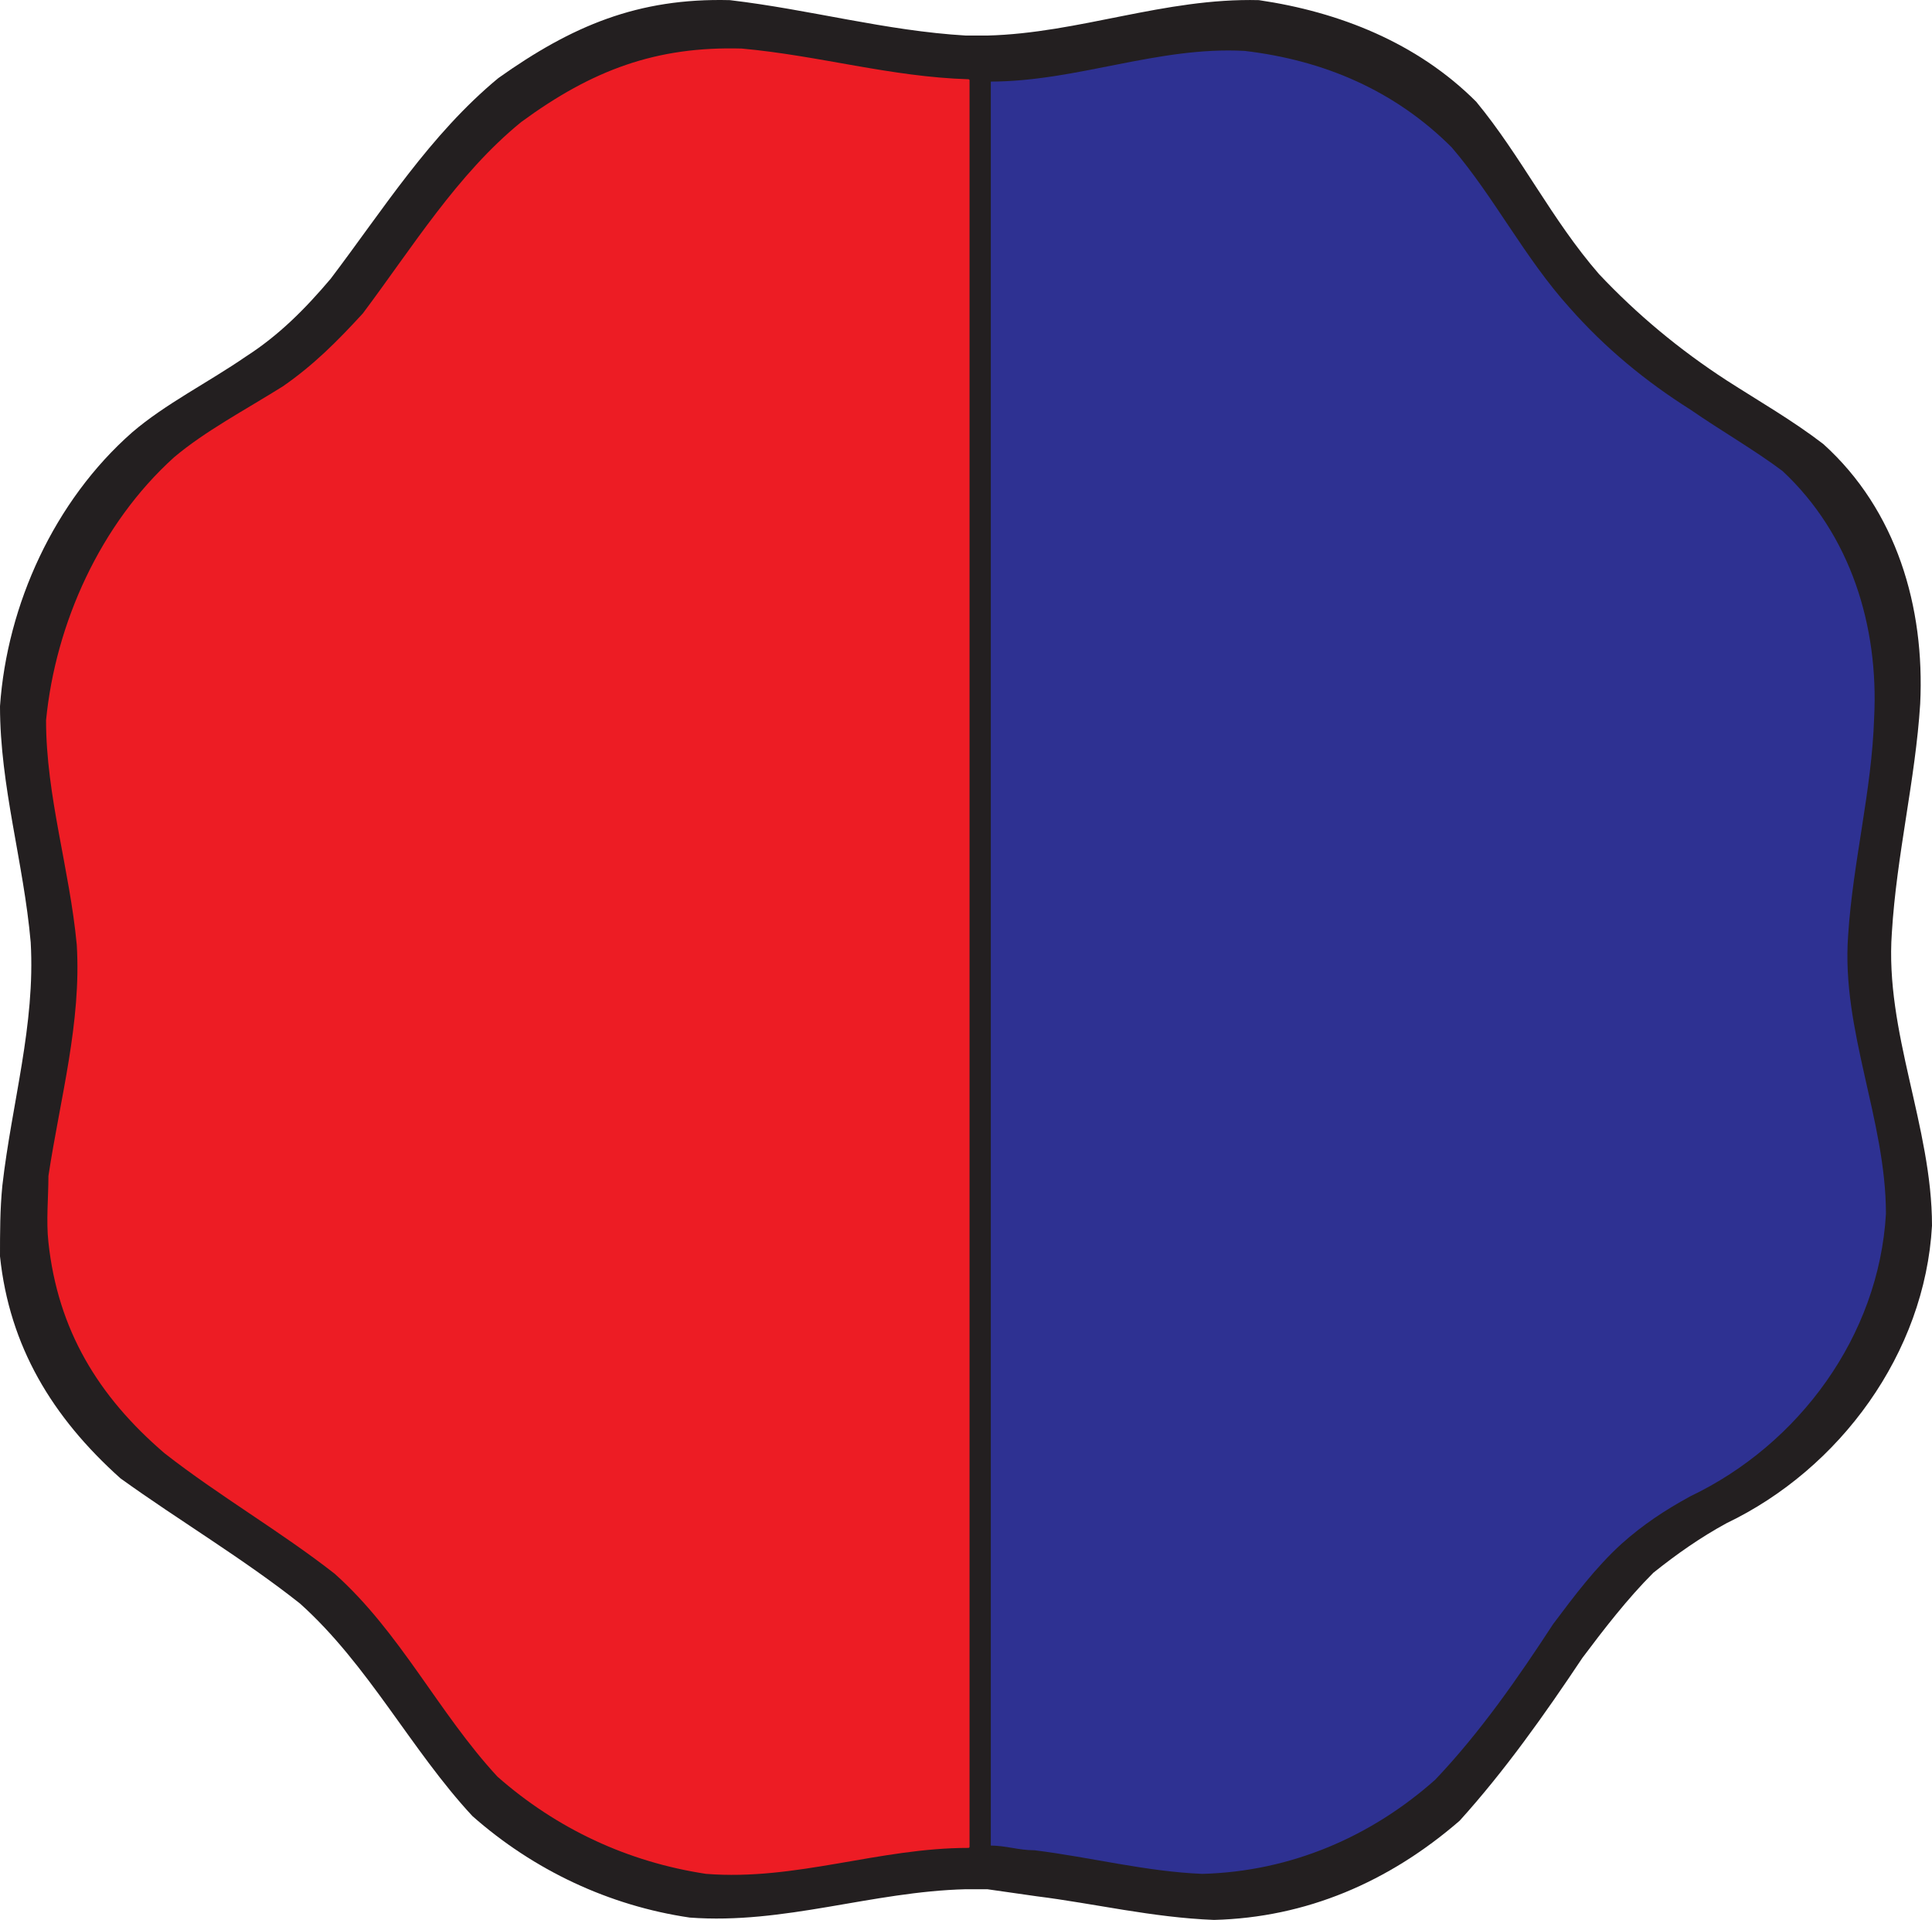 <svg xmlns="http://www.w3.org/2000/svg" width="613.5" height="609.793"><path fill="#231f20" fill-rule="evenodd" d="m313.5 600.043 15.75 2.25c18 2.25 36.75 6.75 56.25 7.5 29.25-.75 55.5-12 78-31.5 14.25-15.75 27-33.75 39-51.75 6.75-9 14.25-18.75 22.5-27 7.5-6 15-11.25 23.25-15.75 36-17.25 63-54 65.25-94.5 0-31.5-15-61.5-12.75-93 1.5-24.75 7.5-48.75 9-72.75 1.5-30.75-7.5-61.5-30.75-82.5-9.75-7.5-20.25-13.5-30.75-20.25-15-9.75-28.5-21-40.5-33.75-15-17.25-24.75-37.5-39-54.75-18.75-18.75-43.5-28.5-69-32.25-30-.75-57 10.5-86.25 11.25h-6.75c-25.5-1.5-49.5-8.25-75-11.25-29.25-.75-50.25 8.25-73.5 24.75-21.75 18-36.75 42-53.25 63.75-8.25 9.75-16.5 18-27 24.75-12 8.25-25.5 15-36 24-24.75 21.75-39.75 54.75-42 87 0 25.5 7.5 49.5 9.75 75 1.5 26.25-6 51-9 77.25-.75 7.5-.75 15-.75 22.5 3 28.5 16.5 51 38.25 70.5 18.75 13.5 39 25.5 57 39.75 21.75 19.5 35.25 46.5 54.75 67.5 19.5 17.25 43.5 28.5 69 32.25 30 2.25 57.75-8.25 87.75-9h6.75"/><path fill="#ed1c24" fill-rule="evenodd" d="M307.5 586.543c-28.5 0-54.75 10.5-83.25 8.25-24.75-3.75-47.25-14.25-66-30.75-18.75-20.25-30.75-45.75-51.75-64.5-17.25-13.5-36.75-24.75-54-38.25-21-18-33.75-39-36.75-66.75-.75-6.75 0-14.25 0-21 3.75-24.75 10.5-48.75 9-73.5-2.25-24-9.75-47.25-9.75-71.25 3-30.75 17.25-62.25 40.5-83.25 9.75-8.25 22.5-15 34.5-22.5 9.75-6.75 17.25-14.25 25.5-23.25 15.75-21 30-44.25 50.25-60.75 22.5-16.5 42.75-24 69.75-23.25 24.75 2.25 47.25 9 72 9.75v561"/><path fill="none" stroke="#ed1c24" stroke-linecap="round" stroke-linejoin="round" stroke-miterlimit="10" stroke-width=".75" d="M307.5 586.543c-28.5 0-54.75 10.5-83.25 8.25-24.75-3.75-47.25-14.25-66-30.75-18.75-20.25-30.75-45.75-51.75-64.5-17.25-13.5-36.75-24.75-54-38.25-21-18-33.75-39-36.75-66.75-.75-6.75 0-14.25 0-21 3.75-24.75 10.5-48.75 9-73.5-2.25-24-9.75-47.25-9.75-71.25 3-30.75 17.25-62.25 40.5-83.25 9.75-8.25 22.5-15 34.5-22.5 9.75-6.75 17.25-14.25 25.5-23.25 15.75-21 30-44.25 50.25-60.75 22.5-16.5 42.75-24 69.75-23.25 24.75 2.25 47.25 9 72 9.75zm0 0"/><path fill="#2e3192" fill-rule="evenodd" d="M314.25 25.543v561c5.25 0 9 1.5 14.25 1.5 18 2.25 35.25 6.75 53.25 7.5 28.5-.75 54-12 74.25-30 14.25-15 26.25-32.25 37.5-49.5 6.75-9 13.5-18 21.75-25.5 6.75-6 13.5-10.5 21.75-15 34.5-16.5 60-51 62.25-90 0-30-14.25-58.5-12-88.5 1.5-23.25 7.5-45.75 8.25-69 1.5-29.25-7.5-58.5-29.25-78.75-9-6.75-19.5-12.75-29.25-19.5-14.25-9-27-19.5-38.25-32.25-14.25-15.75-24-35.25-37.5-51-18-18-40.5-27.75-66-30.75-27.75-1.5-53.25 9.75-81 9.75"/><path fill="none" stroke="#231f20" stroke-linecap="round" stroke-linejoin="round" stroke-miterlimit="10" stroke-width=".75" d="M314.25 25.543v561c5.25 0 9 1.5 14.25 1.5 18 2.25 35.25 6.75 53.25 7.5 28.5-.75 54-12 74.25-30 14.25-15 26.25-32.25 37.5-49.5 6.75-9 13.5-18 21.75-25.5 6.75-6 13.5-10.5 21.75-15 34.5-16.5 60-51 62.25-90 0-30-14.25-58.5-12-88.5 1.5-23.25 7.5-45.75 8.25-69 1.5-29.25-7.5-58.5-29.25-78.75-9-6.75-19.5-12.75-29.25-19.5-14.25-9-27-19.5-38.25-32.25-14.25-15.75-24-35.25-37.5-51-18-18-40.5-27.75-66-30.75-27.75-1.5-53.25 9.75-81 9.75zm0 0"/></svg>
